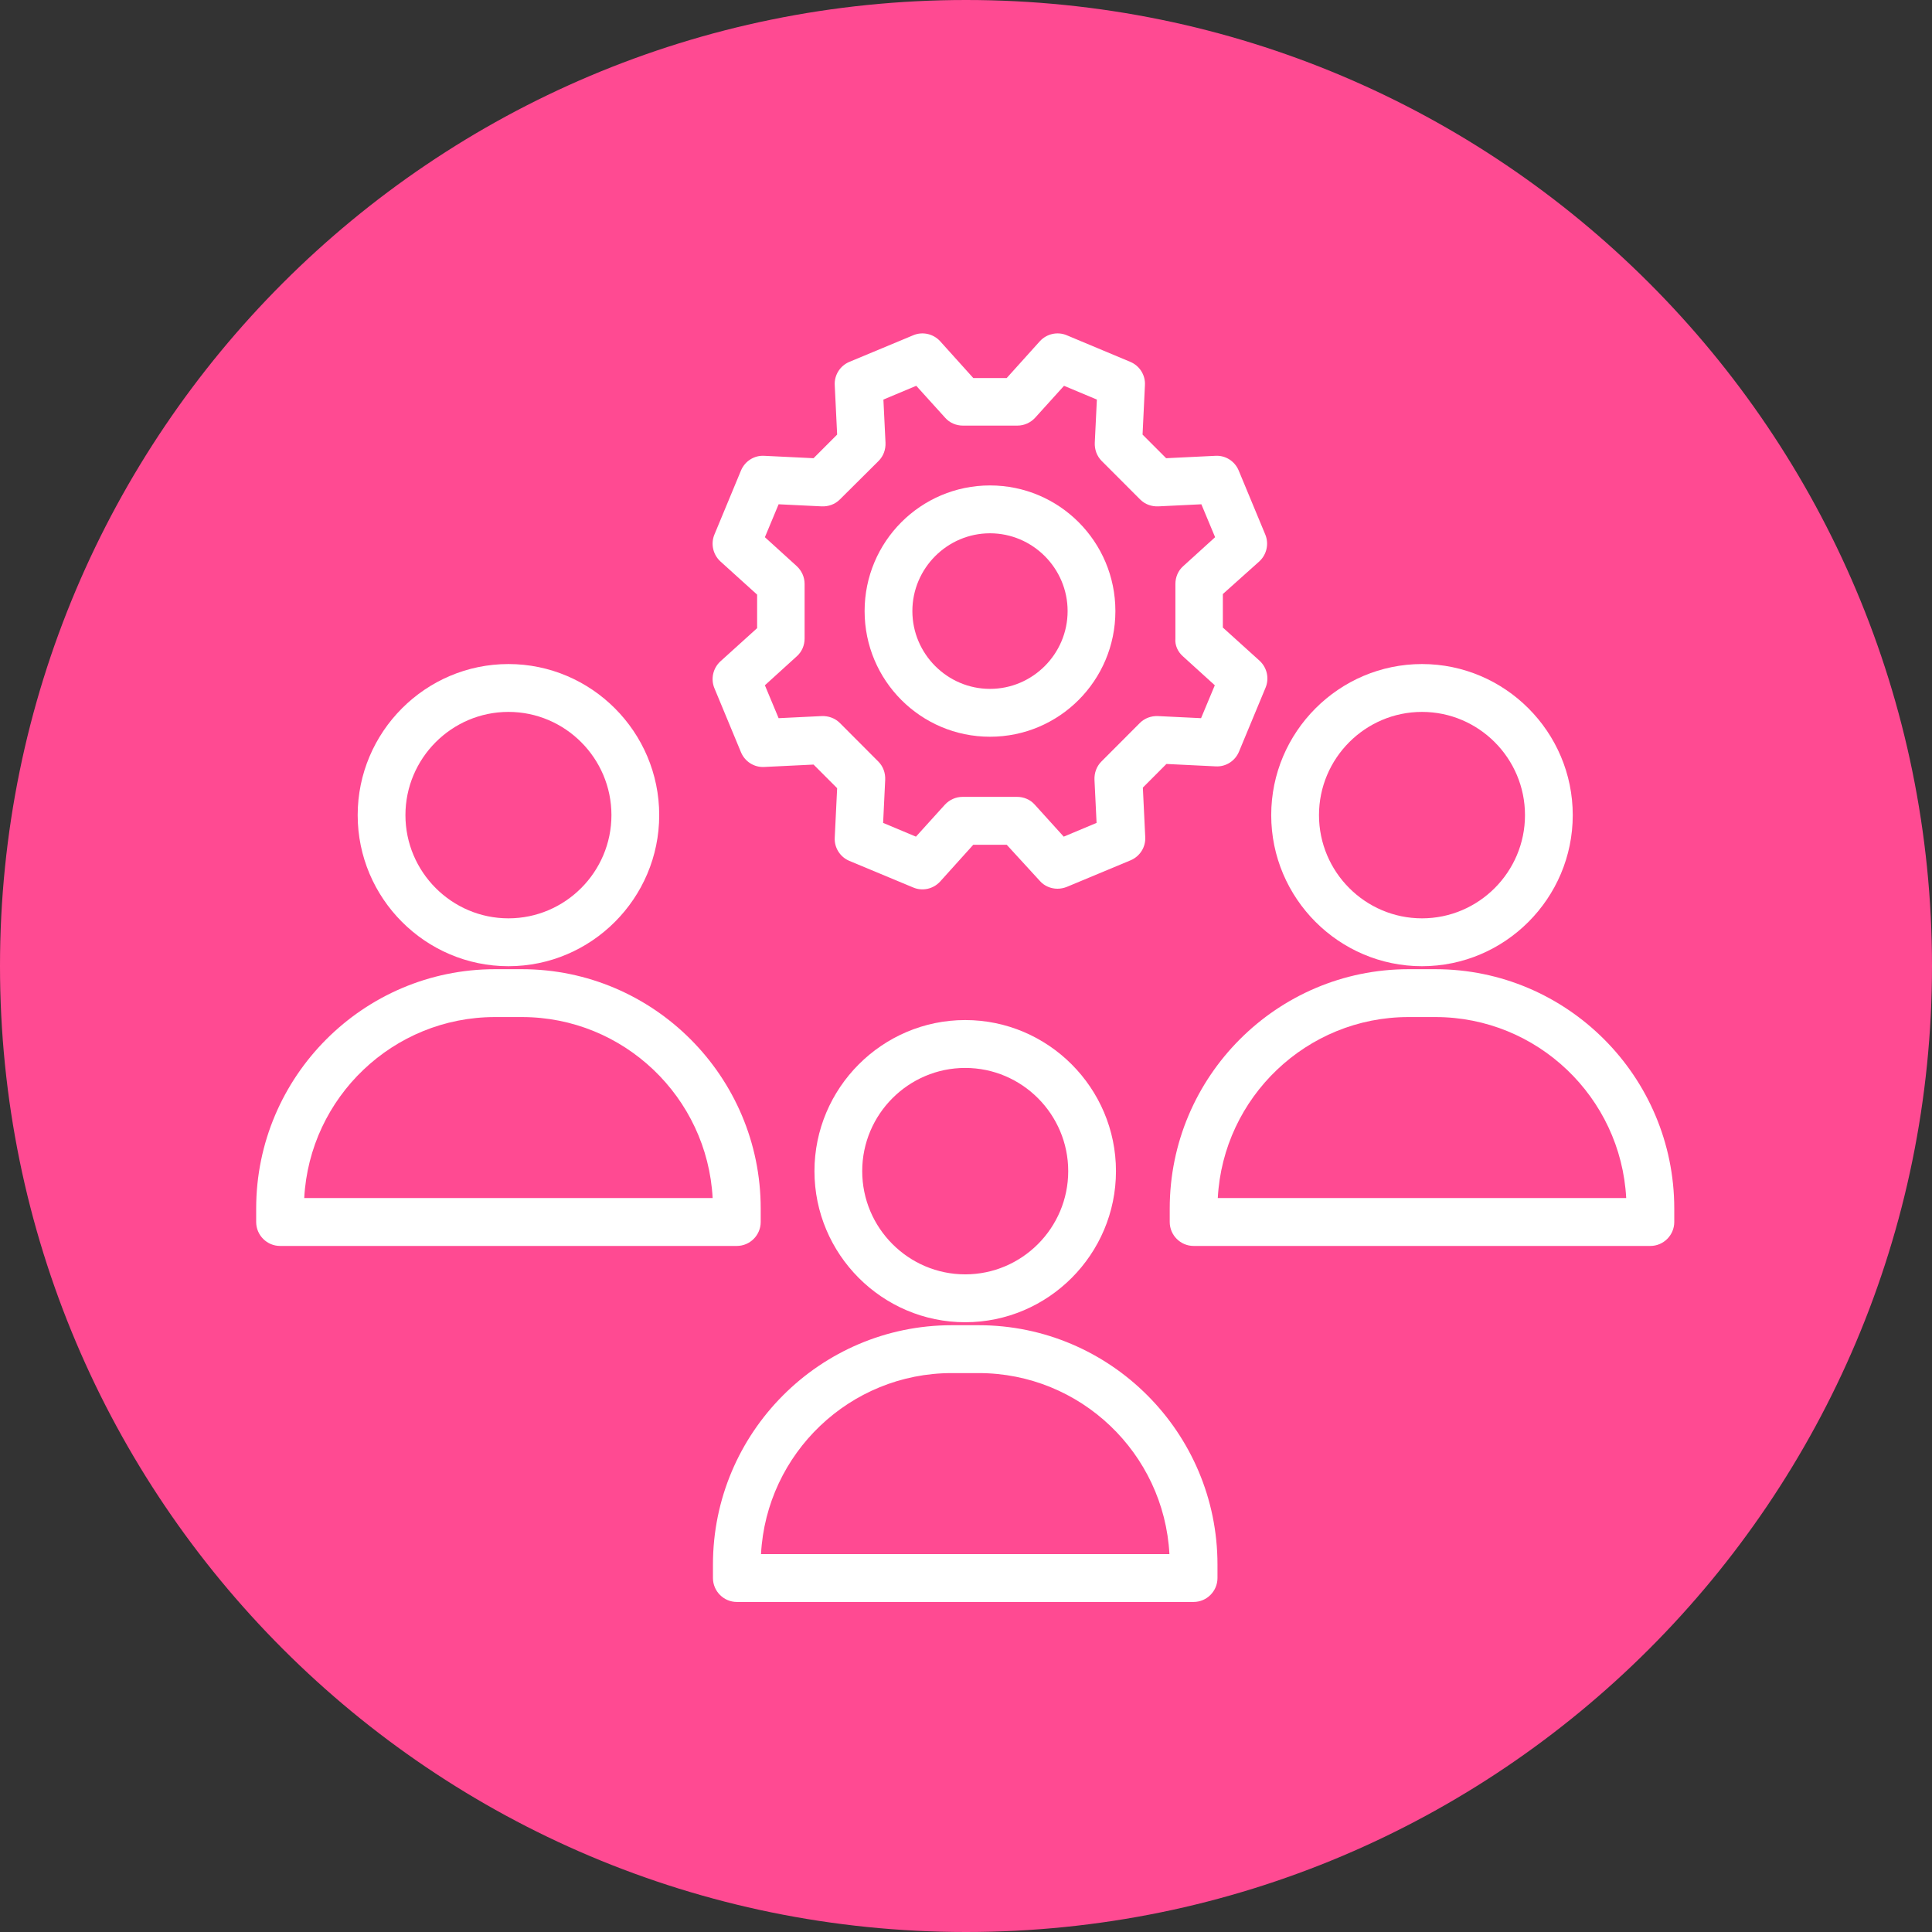<svg xmlns="http://www.w3.org/2000/svg" xmlns:xlink="http://www.w3.org/1999/xlink" width="500" zoomAndPan="magnify" viewBox="0 0 375 375" height="500" preserveAspectRatio="xMidYMid meet" version="1.0"><rect x="0" y="0" width="375" height="375" fill="#333333" stroke="none"/><defs><clipPath id="ad9f69d8d4"><path d="M 187.5 0 C 83.945 0 0 83.945 0 187.5 C 0 291.055 83.945 375 187.5 375 C 291.055 375 375 291.055 375 187.5 C 375 83.945 291.055 0 187.5 0 " clip-rule="nonzero"/></clipPath><clipPath id="3d539eb0b9"><path d="M 138 64.254 L 246 64.254 L 246 173 L 138 173 Z M 138 64.254 " clip-rule="nonzero"/></clipPath><clipPath id="622c9496fb"><path d="M 227 188 L 324.973 188 L 324.973 242 L 227 242 Z M 227 188 " clip-rule="nonzero"/></clipPath><clipPath id="c4f9b4cbaa"><path d="M 49.723 188 L 148 188 L 148 242 L 49.723 242 Z M 49.723 188 " clip-rule="nonzero"/></clipPath></defs><g clip-path="url(#ad9f69d8d4)"><rect x="-37.5" width="450" fill="#ff4a92" y="-37.5" height="450" fill-opacity="1"/></g><g clip-path="url(#3d539eb0b9)"><path fill="#ffffff" d="M 244.426 108.973 C 245.875 107.637 246.34 105.547 245.586 103.746 L 240.426 91.32 C 239.676 89.52 237.879 88.355 235.906 88.473 L 226.348 88.938 L 221.77 84.352 L 222.23 74.77 C 222.348 72.793 221.188 70.992 219.395 70.238 L 207.051 65.07 C 205.254 64.316 203.168 64.781 201.836 66.23 L 195.402 73.375 L 188.914 73.375 L 182.48 66.23 C 181.148 64.781 179.062 64.316 177.266 65.07 L 164.863 70.238 C 163.066 70.992 161.91 72.793 162.023 74.77 L 162.488 84.352 L 157.91 88.938 L 148.348 88.473 C 146.379 88.355 144.582 89.52 143.828 91.32 L 138.672 103.746 C 137.918 105.547 138.383 107.637 139.832 108.973 L 146.957 115.418 L 146.957 121.922 L 139.832 128.367 C 138.383 129.703 137.918 131.793 138.672 133.594 L 143.828 146.02 C 144.582 147.82 146.379 148.98 148.348 148.867 L 157.91 148.402 L 162.488 152.988 L 162.023 162.57 C 161.91 164.543 163.066 166.344 164.863 167.098 L 177.266 172.266 C 179.062 173.023 181.148 172.559 182.48 171.105 L 188.914 163.965 L 195.402 163.965 L 201.836 170.988 C 202.703 171.977 203.98 172.5 205.254 172.5 C 205.832 172.5 206.469 172.383 207.051 172.152 L 219.449 166.984 C 221.246 166.227 222.406 164.43 222.289 162.453 L 221.828 152.871 L 226.402 148.285 L 235.965 148.75 C 237.938 148.867 239.73 147.703 240.484 145.902 L 245.645 133.477 C 246.395 131.676 245.934 129.586 244.484 128.25 L 237.355 121.805 L 237.355 115.301 Z M 229.59 127.379 L 235.793 133.012 L 233.125 139.398 L 224.781 138.992 C 223.449 138.934 222.176 139.398 221.246 140.328 L 213.773 147.82 C 212.844 148.75 212.383 150.027 212.438 151.363 L 212.844 159.723 L 206.469 162.395 L 200.848 156.184 C 199.98 155.195 198.707 154.672 197.43 154.672 L 186.828 154.672 C 185.492 154.672 184.277 155.254 183.406 156.184 L 177.785 162.395 L 171.414 159.723 L 171.816 151.363 C 171.875 150.027 171.414 148.75 170.484 147.82 L 163.012 140.328 C 162.082 139.398 160.809 138.938 159.477 138.992 L 151.129 139.398 L 148.465 133.012 L 154.664 127.379 C 155.652 126.508 156.172 125.23 156.172 123.953 L 156.172 113.328 C 156.172 111.992 155.594 110.773 154.664 109.902 L 148.465 104.27 L 151.129 97.879 L 159.477 98.285 C 160.809 98.344 162.082 97.879 163.012 96.949 L 170.543 89.461 C 171.469 88.531 171.934 87.254 171.875 85.918 L 171.469 77.555 L 177.844 74.883 L 183.465 81.098 C 184.336 82.086 185.609 82.609 186.883 82.609 L 197.488 82.609 C 198.82 82.609 200.039 82.027 200.906 81.098 L 206.527 74.883 L 212.902 77.555 L 212.496 85.918 C 212.438 87.254 212.902 88.531 213.828 89.461 L 221.305 96.949 C 222.23 97.879 223.508 98.344 224.84 98.285 L 233.184 97.879 L 235.852 104.27 L 229.648 109.902 C 228.664 110.773 228.145 112.051 228.145 113.328 L 228.145 123.953 C 228.027 125.23 228.605 126.508 229.59 127.379 Z M 229.59 127.379 " fill-opacity="1" fill-rule="nonzero"/></g><path fill="#ffffff" d="M 192.156 94.223 C 178.715 94.223 167.82 105.141 167.82 118.609 C 167.82 132.082 178.715 143 192.156 143 C 205.602 143 216.496 132.082 216.496 118.609 C 216.496 105.141 205.602 94.223 192.156 94.223 Z M 192.156 133.711 C 183.871 133.711 177.09 126.914 177.09 118.609 C 177.09 110.309 183.871 103.512 192.156 103.512 C 200.445 103.512 207.223 110.309 207.223 118.609 C 207.223 126.914 200.445 133.711 192.156 133.711 Z M 192.156 133.711 " fill-opacity="1" fill-rule="nonzero"/><path fill="#ffffff" d="M 216.609 227.316 C 216.609 211.176 203.457 197.992 187.348 197.992 C 171.238 197.992 158.086 211.176 158.086 227.316 C 158.086 243.461 171.238 256.645 187.348 256.645 C 203.457 256.645 216.609 243.461 216.609 227.316 Z M 167.355 227.316 C 167.355 216.285 176.336 207.285 187.348 207.285 C 198.359 207.285 207.34 216.285 207.34 227.316 C 207.34 238.352 198.359 247.352 187.348 247.352 C 176.336 247.352 167.355 238.352 167.355 227.316 Z M 167.355 227.316 " fill-opacity="1" fill-rule="nonzero"/><path fill="#ffffff" d="M 138.383 303.68 L 138.383 306.293 C 138.383 308.848 140.469 310.938 143.02 310.938 L 231.676 310.938 C 234.227 310.938 236.312 308.848 236.312 306.293 L 236.312 303.68 C 236.312 278.07 215.512 257.223 189.957 257.223 L 184.738 257.223 C 159.184 257.223 138.383 278.07 138.383 303.68 Z M 184.738 266.516 L 189.957 266.516 C 209.715 266.516 225.941 282.078 226.984 301.648 L 147.711 301.648 C 148.754 282.078 164.98 266.516 184.738 266.516 Z M 184.738 266.516 " fill-opacity="1" fill-rule="nonzero"/><path fill="#ffffff" d="M 246.742 158.215 C 246.742 174.359 259.898 187.539 276.008 187.539 C 292.117 187.539 305.27 174.359 305.27 158.215 C 305.27 142.07 292.117 128.891 276.008 128.891 C 259.898 128.891 246.742 142.07 246.742 158.215 Z M 296 158.215 C 296 169.246 287.016 178.25 276.008 178.25 C 264.996 178.25 256.016 169.246 256.016 158.215 C 256.016 147.18 264.996 138.18 276.008 138.18 C 287.016 138.18 296 147.18 296 158.215 Z M 296 158.215 " fill-opacity="1" fill-rule="nonzero"/><g clip-path="url(#622c9496fb)"><path fill="#ffffff" d="M 278.613 188.121 L 273.398 188.121 C 247.844 188.121 227.043 208.969 227.043 234.578 L 227.043 237.191 C 227.043 239.746 229.129 241.836 231.676 241.836 L 320.336 241.836 C 322.887 241.836 324.973 239.746 324.973 237.191 L 324.973 234.578 C 324.973 208.969 304.168 188.121 278.613 188.121 Z M 236.371 232.543 C 237.414 212.973 253.641 197.41 273.398 197.41 L 278.613 197.41 C 298.375 197.41 314.602 212.973 315.645 232.543 Z M 236.371 232.543 " fill-opacity="1" fill-rule="nonzero"/></g><path fill="#ffffff" d="M 98.688 187.539 C 114.797 187.539 127.953 174.359 127.953 158.215 C 127.953 142.07 114.797 128.891 98.688 128.891 C 82.578 128.891 69.426 142.07 69.426 158.215 C 69.426 174.359 82.578 187.539 98.688 187.539 Z M 98.688 138.18 C 109.699 138.18 118.68 147.18 118.68 158.215 C 118.68 169.246 109.699 178.25 98.688 178.25 C 87.68 178.25 78.695 169.246 78.695 158.215 C 78.695 147.18 87.68 138.18 98.688 138.18 Z M 98.688 138.18 " fill-opacity="1" fill-rule="nonzero"/><g clip-path="url(#c4f9b4cbaa)"><path fill="#ffffff" d="M 49.723 234.578 L 49.723 237.191 C 49.723 239.746 51.809 241.836 54.359 241.836 L 143.02 241.836 C 145.566 241.836 147.652 239.746 147.652 237.191 L 147.652 234.578 C 147.652 208.969 126.852 188.121 101.297 188.121 L 96.082 188.121 C 70.527 188.121 49.723 208.969 49.723 234.578 Z M 96.082 197.41 L 101.297 197.41 C 121.055 197.41 137.281 212.973 138.324 232.543 L 59.051 232.543 C 60.094 212.973 76.32 197.41 96.082 197.41 Z M 96.082 197.41 " fill-opacity="1" fill-rule="nonzero"/></g></svg>